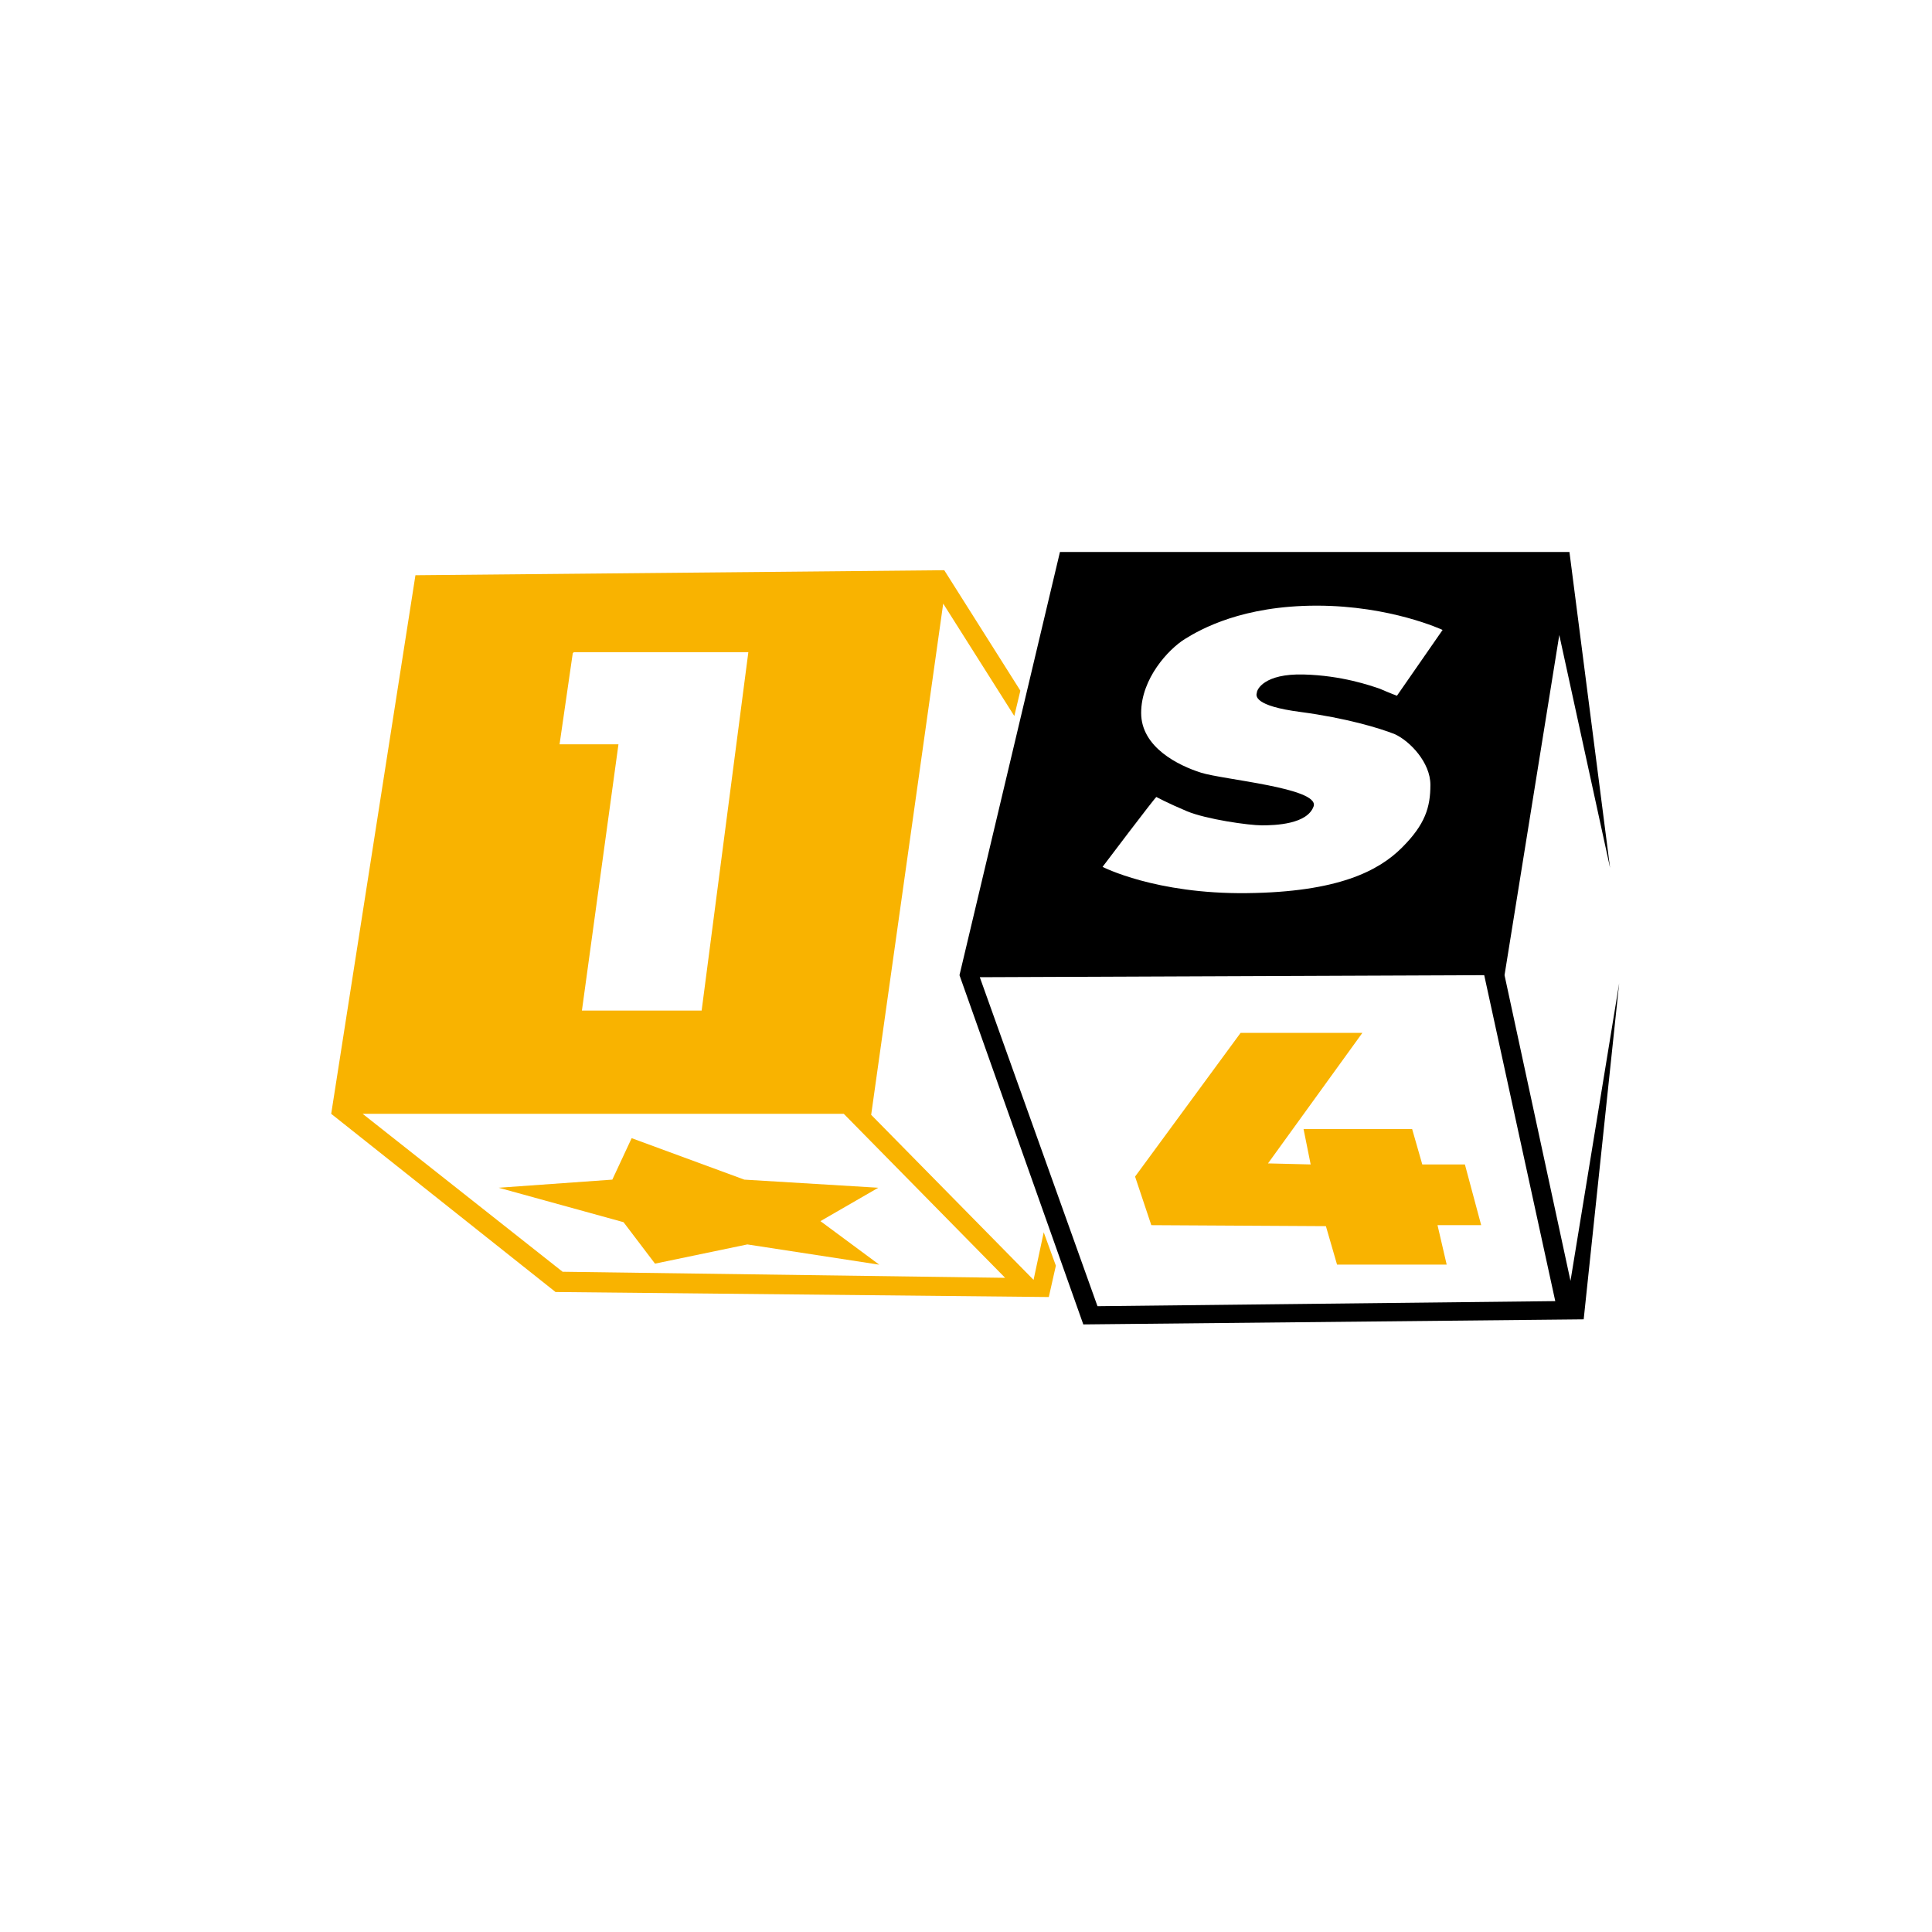 <svg width="35" height="35" viewBox="0 0 35 35" fill="none" xmlns="http://www.w3.org/2000/svg">
<g clip-path="url(#clip0_201:947)">
<path d="M27.256 17.666L28.248 11.504L29.168 15.722L28.432 10H19.202L17.382 17.666L19.625 23.993L28.69 23.901L29.333 17.812L28.451 23.204L27.256 17.666ZM21.758 13.998C21.353 13.87 20.673 13.54 20.673 12.916C20.673 12.292 21.169 11.761 21.464 11.577C21.758 11.394 22.512 10.972 23.854 10.972C25.196 10.972 26.134 11.412 26.134 11.412L25.307 12.604C25.307 12.604 25.16 12.549 24.994 12.476C24.828 12.421 24.314 12.237 23.615 12.219C22.898 12.201 22.769 12.494 22.769 12.549C22.751 12.604 22.714 12.788 23.56 12.898C24.387 13.008 24.994 13.191 25.27 13.301C25.546 13.429 25.913 13.815 25.913 14.218C25.913 14.621 25.821 14.933 25.398 15.355C24.976 15.777 24.24 16.162 22.585 16.18C20.93 16.199 19.974 15.704 19.974 15.704C19.974 15.704 20.93 14.438 20.949 14.438C20.949 14.438 21.151 14.548 21.5 14.695C21.85 14.842 22.622 14.952 22.861 14.952C23.1 14.952 23.688 14.933 23.799 14.603C23.891 14.273 22.162 14.126 21.758 13.998ZM19.882 23.663L17.75 17.703L26.888 17.666L28.175 23.571L19.882 23.663Z" fill="black"/>
<path d="M26.538 21.095H25.766L25.582 20.453H23.615L23.744 21.095L22.971 21.076L24.681 18.711H22.475L20.563 21.315L20.857 22.195L24.02 22.213L24.222 22.91H26.208L26.042 22.195H26.833L26.538 21.095Z" fill="#F9B300"/>
<path d="M18.908 22.324L18.724 23.186L15.782 20.196L17.087 10.935L18.375 12.971L18.485 12.512L17.106 10.33L7.526 10.421L6 20.178L10.064 23.406L19 23.497L19.128 22.929L18.908 22.324ZM10.376 11.834L10.395 11.815H13.557L12.711 18.307H10.542L11.204 13.484H10.137L10.376 11.834ZM10.192 23.039L6.57 20.178H15.286L18.209 23.149L10.192 23.039Z" fill="#F9B300"/>
<path d="M13.484 21.37L11.443 20.619L11.093 21.37L9.034 21.517L11.296 22.141L11.866 22.892L13.539 22.544L15.929 22.911L14.863 22.122L15.911 21.517L13.484 21.37Z" fill="#F9B300"/>
</g>
<defs>
<clipPath id="clip0_201:947">
<rect width="23.333" height="14" fill="white" transform="translate(6 10)"/>
</clipPath>
</defs>
</svg>
